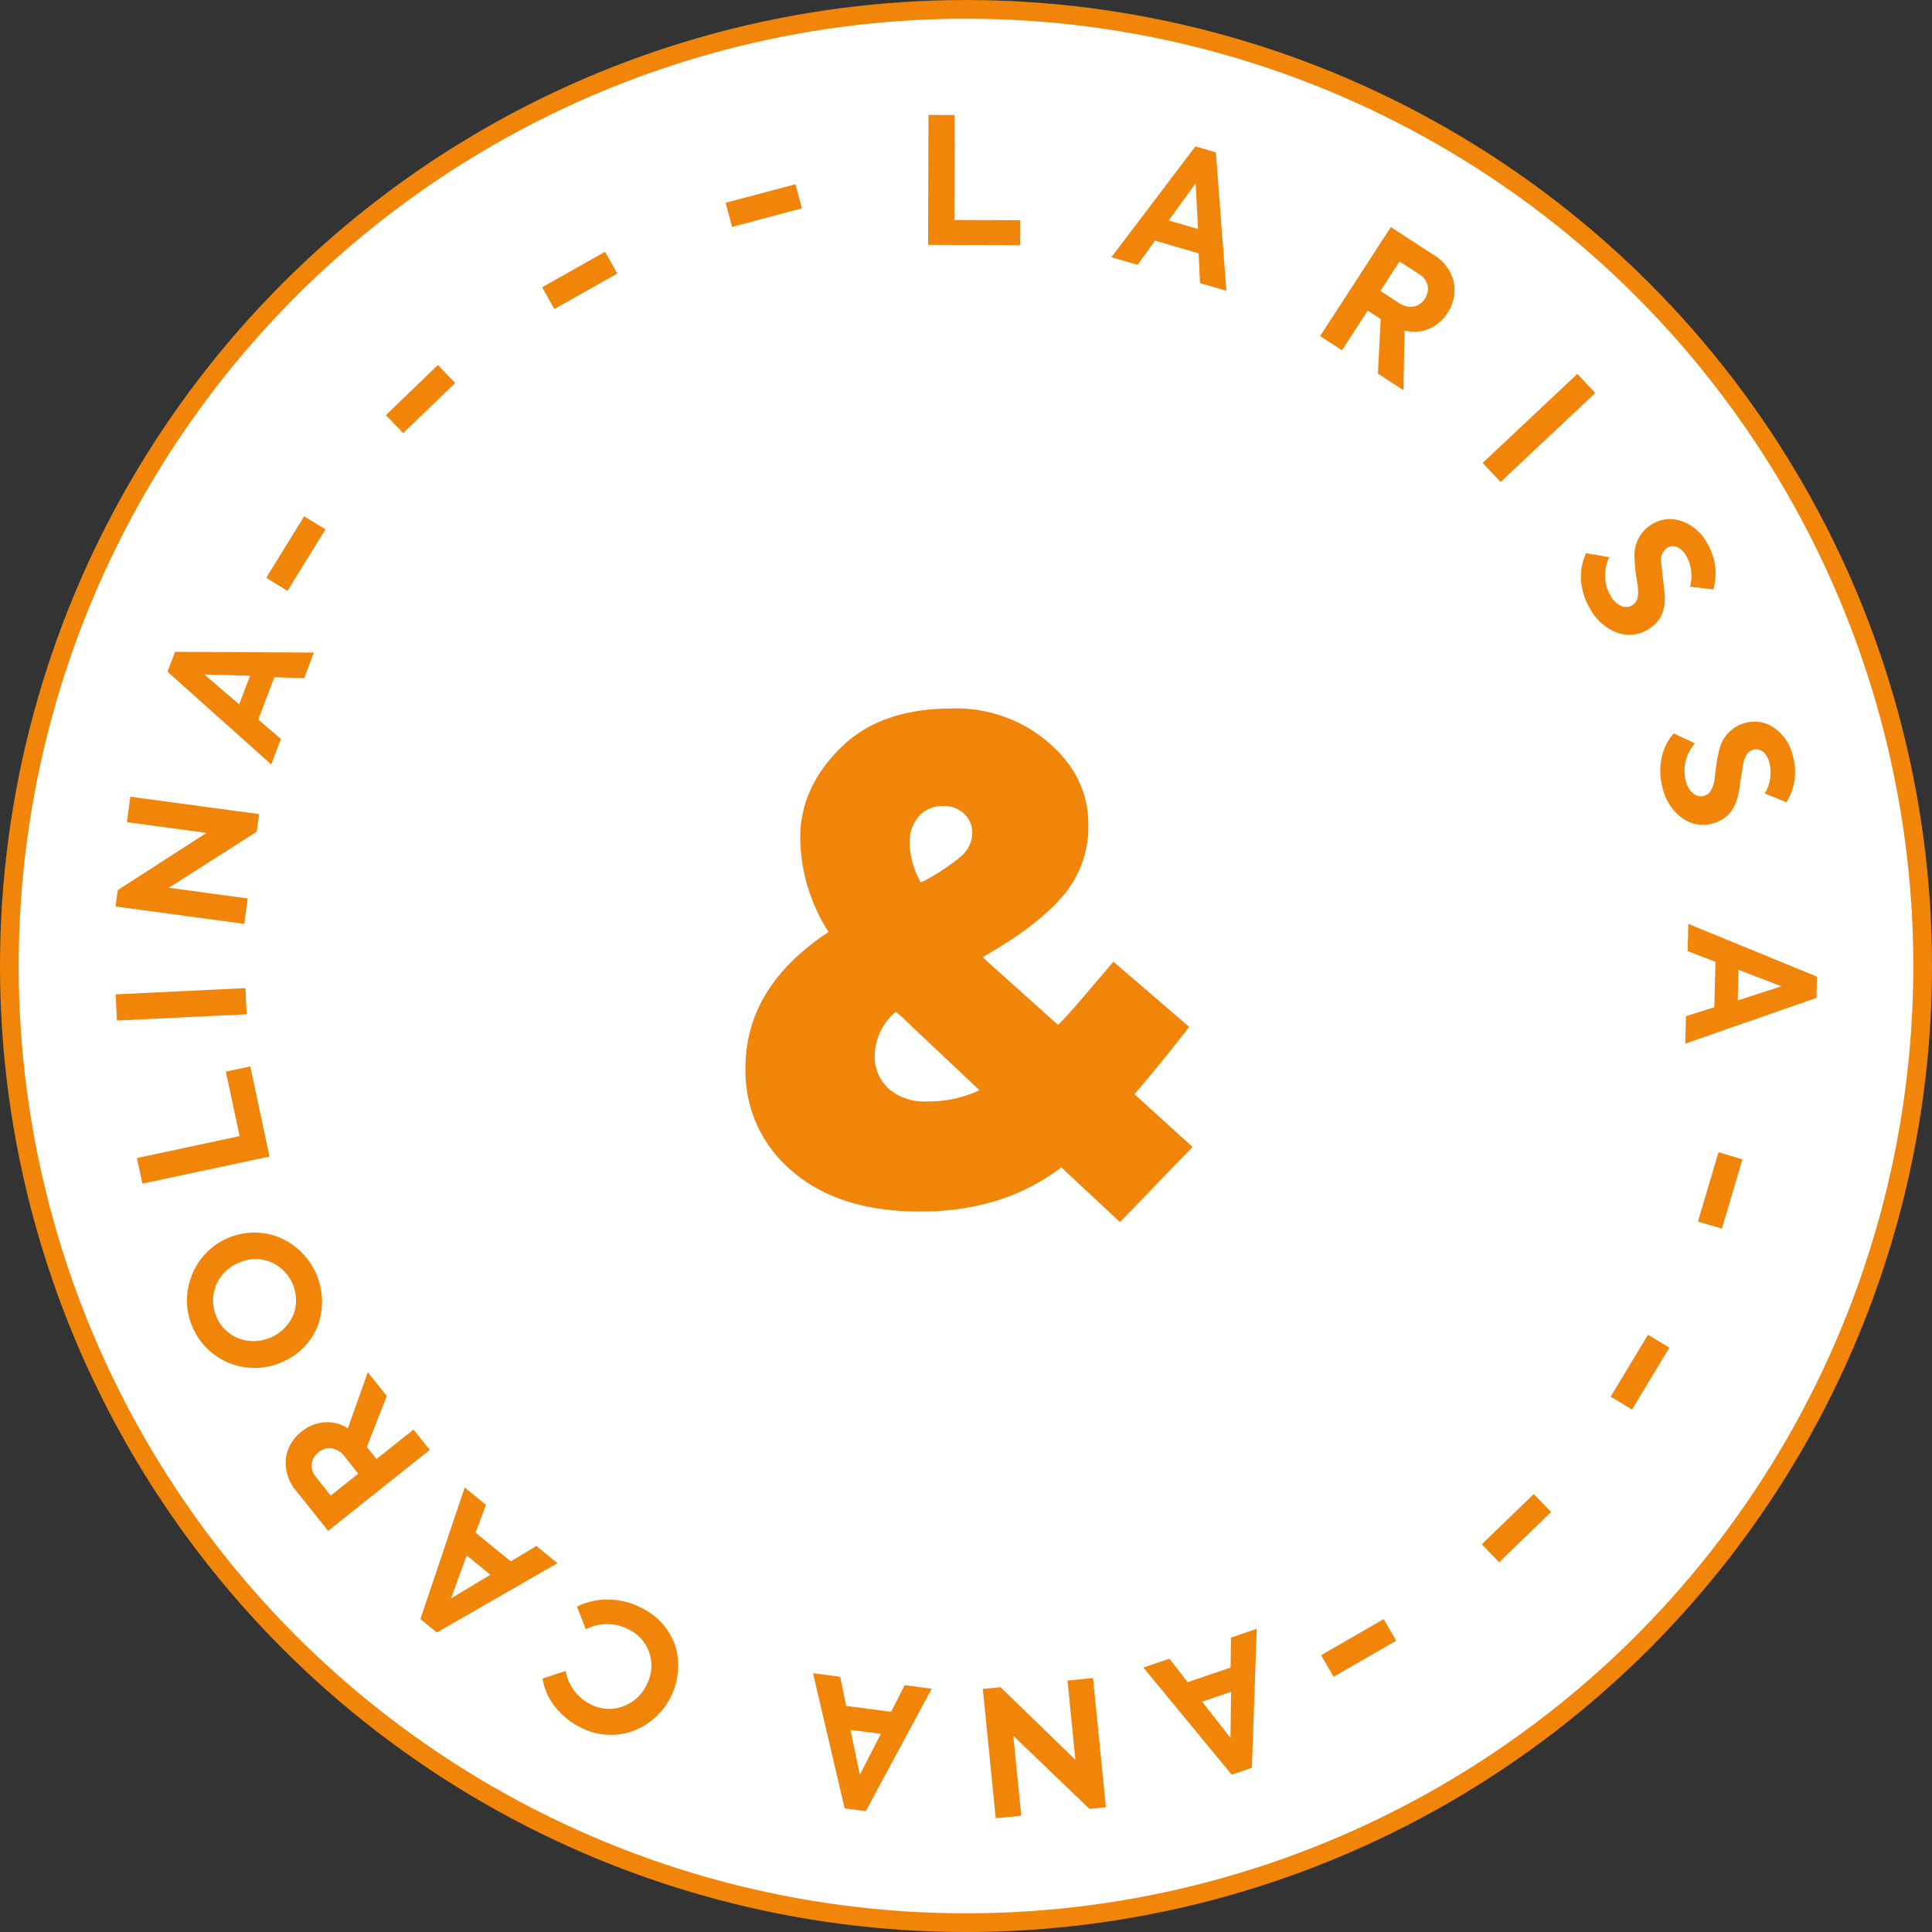 <svg xmlns="http://www.w3.org/2000/svg" id="Favicon" width="310.12" height="310.126" viewBox="0 0 310.12 310.126"><rect x="0" y="0" width="310.12" height="310.126" fill="#333333" stroke="none"/><defs><style>      .cls-1 {        fill: #fff;        stroke: #f08509;        stroke-width: 3px;      }      .cls-2 {        fill: none;      }      .cls-3 {        fill: #f08509;        fill-rule: evenodd;      }    </style></defs><circle id="Elipse_1" data-name="Elipse 1" class="cls-1" cx="155.06" cy="155.063" r="153.56"></circle><circle id="Elipse_1-2" data-name="Elipse 1" class="cls-2" cx="155.055" cy="155.062" r="102.345"></circle><path id="_----Larissa----" data-name="----Larissa----" class="cls-3" d="M1813.7,816.715l-6.08,9.875,3.41,2.1,6.09-9.875Zm21.47-24.281-8.35,8.047,2.78,2.886,8.35-8.046ZM1862,774.258l-10.1,5.7,1.97,3.49,10.1-5.7Zm30.57-10.841-11.21,2.973,1.03,3.873,11.21-2.973Zm36.09,5.772-10.59-.032,0.05-16.849-4.2-.012-0.06,20.856,14.79,0.044Zm31.39-10.891-3.28-.958-13.49,17.786,4.2,1.228,2.81-3.883,6.99,2.042,0.22,4.77,4.23,1.235Zm-7.58,10.93,4.33-5.968,0.39,7.345Zm37.87,17.676a6.073,6.073,0,0,0,3.94-.288,6.655,6.655,0,0,0,2.95-2.547,6.538,6.538,0,0,0,1.01-4.928,7.011,7.011,0,0,0-3.41-4.5l-6.7-4.345-11.35,17.5,3.51,2.273,4.13-6.37,2.08,1.352-0.44,8.765,4.1,2.657Zm3.7-7.225a2.776,2.776,0,0,1-.44,2.1,2.716,2.716,0,0,1-1.82,1.275,3.4,3.4,0,0,1-2.46-.65l-2.86-1.858,3.07-4.736,3.17,2.058A2.8,2.8,0,0,1,1994.04,779.679Zm11.71,31.532,15.2-14.285-2.88-3.064-15.2,14.286Zm18.59,24.144a5.7,5.7,0,0,0,5.02-.439q3.015-1.727,2.73-5.668-0.075-.869-0.3-2.751l-0.25-2.237a2.464,2.464,0,0,1,.95-2.493,1.74,1.74,0,0,1,1.62-.1,3.168,3.168,0,0,1,1.45,1.427,6.554,6.554,0,0,1,.78,2.4,6.082,6.082,0,0,1-.19,2.533l3.75,0.418a9.329,9.329,0,0,0-.96-7.353,7.525,7.525,0,0,0-4.08-3.585,5.512,5.512,0,0,0-4.75.448,5.778,5.778,0,0,0-2.86,5.448,20.606,20.606,0,0,0,.24,2.692c0.2,1.294.3,2.026,0.31,2.194,0.13,1.384-.19,2.291-0.94,2.721a1.915,1.915,0,0,1-1.82.066,3.517,3.517,0,0,1-1.6-1.551,6.5,6.5,0,0,1-.23-6.245l-3.72-.635a8.479,8.479,0,0,0-.82,4.346,10.11,10.11,0,0,0,1.38,4.447A8.3,8.3,0,0,0,2024.34,835.355Zm10.47,29.745a5.712,5.712,0,0,0,4.96.922q3.36-.856,4.15-4.728c0.11-.571.25-1.482,0.44-2.733l0.36-2.22c0.27-1.233.8-1.95,1.58-2.15a1.752,1.752,0,0,1,1.59.339,3.209,3.209,0,0,1,1.02,1.765,6.4,6.4,0,0,1,.1,2.521,6.036,6.036,0,0,1-.86,2.39l3.5,1.408a9.246,9.246,0,0,0,1.04-7.343,7.494,7.494,0,0,0-2.96-4.545,5.518,5.518,0,0,0-4.7-.841,5.789,5.789,0,0,0-4.22,4.482,20.663,20.663,0,0,0-.48,2.658c-0.16,1.3-.25,2.034-0.29,2.2-0.25,1.365-.8,2.155-1.64,2.369a1.892,1.892,0,0,1-1.76-.423,3.526,3.526,0,0,1-1.14-1.925,6.522,6.522,0,0,1,1.45-6.078l-3.41-1.607a8.468,8.468,0,0,0-1.95,3.966,10.2,10.2,0,0,0,.13,4.653A8.333,8.333,0,0,0,2034.81,865.1Zm21.64,28.926,0.08-3.414-20.65-8.469-0.11,4.373,4.47,1.719-0.18,7.28-4.55,1.44-0.11,4.4Zm-12.51-4.514,6.88,2.653-7,2.256Zm-2.66,41.547,3.29-11.121-3.84-1.139-3.3,11.12ZM2026.85,960.1l5.99-9.931-3.43-2.07-5.99,9.931Zm-21.33,24.513,8.34-8.068-2.79-2.88-8.34,8.068ZM1978.94,1003l10.05-5.792-2-3.472-10.05,5.794Z" transform="translate(-1764.88 -733.844)"></path><path id="Ana_Carolina" data-name="Ana Carolina" class="cls-3" d="M1962.59,1018.71l3.24-1.1,0.78-22.312-4.14,1.415-0.06,4.8-6.89,2.35-2.93-3.77-4.17,1.43Zm-0.1-13.3-0.1,7.38-4.55-5.79Zm-22.73,18.8,2.64-.27-2.07-20.75-4.1.41,1.27,12.72-12.02-11.65-2.84.28,2.07,20.75,4.1-.4-1.28-12.84Zm-39.3-.09,3.39,0.44,10.59-19.65-4.34-.57-2.18,4.27-7.22-.94-0.95-4.68-4.37-.57Zm5.81-11.97-3.37,6.57-1.5-7.2Zm-43.84-21.55a10.6,10.6,0,0,0-4.94,1.144l1.42,3.631a7.459,7.459,0,0,1,6.79-.033,6.481,6.481,0,0,1,2.98,8.918,6.64,6.64,0,0,1-3.89,3.52,6.414,6.414,0,0,1-5.12-.37,7.434,7.434,0,0,1-3.99-5.35l-3.72,1.21a9.746,9.746,0,0,0,1.99,4.5,11.732,11.732,0,0,0,4.13,3.36,10.568,10.568,0,0,0,8.22.64,11.212,11.212,0,0,0,6.94-13.851,10.59,10.59,0,0,0-5.53-6.054A11.758,11.758,0,0,0,1862.43,990.6Zm-30.07,3.129,2.65,2.159,19.35-11.129-3.39-2.765-4.1,2.482-5.65-4.6,1.66-4.48-3.41-2.783Zm11.23-7.116-6.31,3.809,2.51-6.914Zm-22.88-23.487a6.04,6.04,0,0,0-3.82-.974,6.627,6.627,0,0,0-3.6,1.481,6.464,6.464,0,0,0-2.52,4.354,7,7,0,0,0,1.8,5.346l4.98,6.245,16.31-13-2.6-3.267-5.94,4.732-1.55-1.942,3.19-8.174-3.04-3.818Zm-5.79,5.682a2.964,2.964,0,0,1,3.21-2.489,3.394,3.394,0,0,1,2.13,1.4l2.12,2.67-4.41,3.518-2.36-2.957A2.814,2.814,0,0,1,1814.92,968.808Zm-5.54-36.471a10.8,10.8,0,0,0-13.82,6.49,10.848,10.848,0,0,0,14.86,13.534,10.332,10.332,0,0,0,5.58-6.049,11.181,11.181,0,0,0-6.62-13.975h0Zm-1.31,3.983a6.683,6.683,0,0,1,3.96,8.43,6.963,6.963,0,0,1-8.62,4.017,6.538,6.538,0,0,1-3.94-8.379,6.5,6.5,0,0,1,3.51-3.739,6.357,6.357,0,0,1,5.09-.329h0Zm-6.94-30.461,2.21,10.35-16.48,3.519,0.88,4.113,20.4-4.356-3.09-14.463Zm3.14-13.409-20.83,1.01,0.2,4.2,20.83-1.01Zm-20.49-15.731-0.36,2.63,20.67,2.792,0.55-4.083-12.67-1.712,14.12-9,0.38-2.825-20.67-2.792-0.55,4.083,12.78,1.727Zm9.2-38.241-1.21,3.19,16.64,14.876,1.56-4.087-3.64-3.114,2.59-6.8,4.78,0.161,1.57-4.113Zm10.29,8.429-5.6-4.8,7.35,0.209Z" transform="translate(-1764.88 -733.844)"></path><path id="_" data-name="&amp;" class="cls-3" d="M1955.77,898.684l-12.17-10.478q-6.465,7.62-6.99,8.149c-0.28.354-.92,1.024-1.9,2.011l-10.37-9.313a20.451,20.451,0,0,1-1.7-1.588q8.58-4.866,12.75-9.684a17.067,17.067,0,0,0,4.19-11.588q0-7.62-6.35-13.124a22.7,22.7,0,0,0-15.56-5.5q-11.64,0-17.99,6.456-6.36,6.349-6.35,14.287a28.535,28.535,0,0,0,4.55,15.135q-13.335,8.786-13.34,21.8a20.912,20.912,0,0,0,7.41,16.51q7.515,6.564,20.64,6.562,13.335,0,22.65-7.091l9.42,8.784,11.64-12.065-9.32-8.466q4.35-5.081,8.79-10.8h0ZM1919.68,864.5a4.172,4.172,0,0,1,1.27,3.07,5.1,5.1,0,0,1-1.96,3.862,34.063,34.063,0,0,1-6.3,4.075,13.614,13.614,0,0,1-1.8-6.35,6.352,6.352,0,0,1,1.43-4.233,4.932,4.932,0,0,1,3.97-1.694A4.6,4.6,0,0,1,1919.68,864.5Zm-12.17,44.08a6.965,6.965,0,0,1-2.22-5.345,9.435,9.435,0,0,1,3.38-6.985c0.78,0.635,1.66,1.447,2.65,2.435l10.79,10.16a19.556,19.556,0,0,1-8.46,1.8A8.657,8.657,0,0,1,1907.51,908.579Z" transform="translate(-1764.88 -733.844)"></path></svg>
